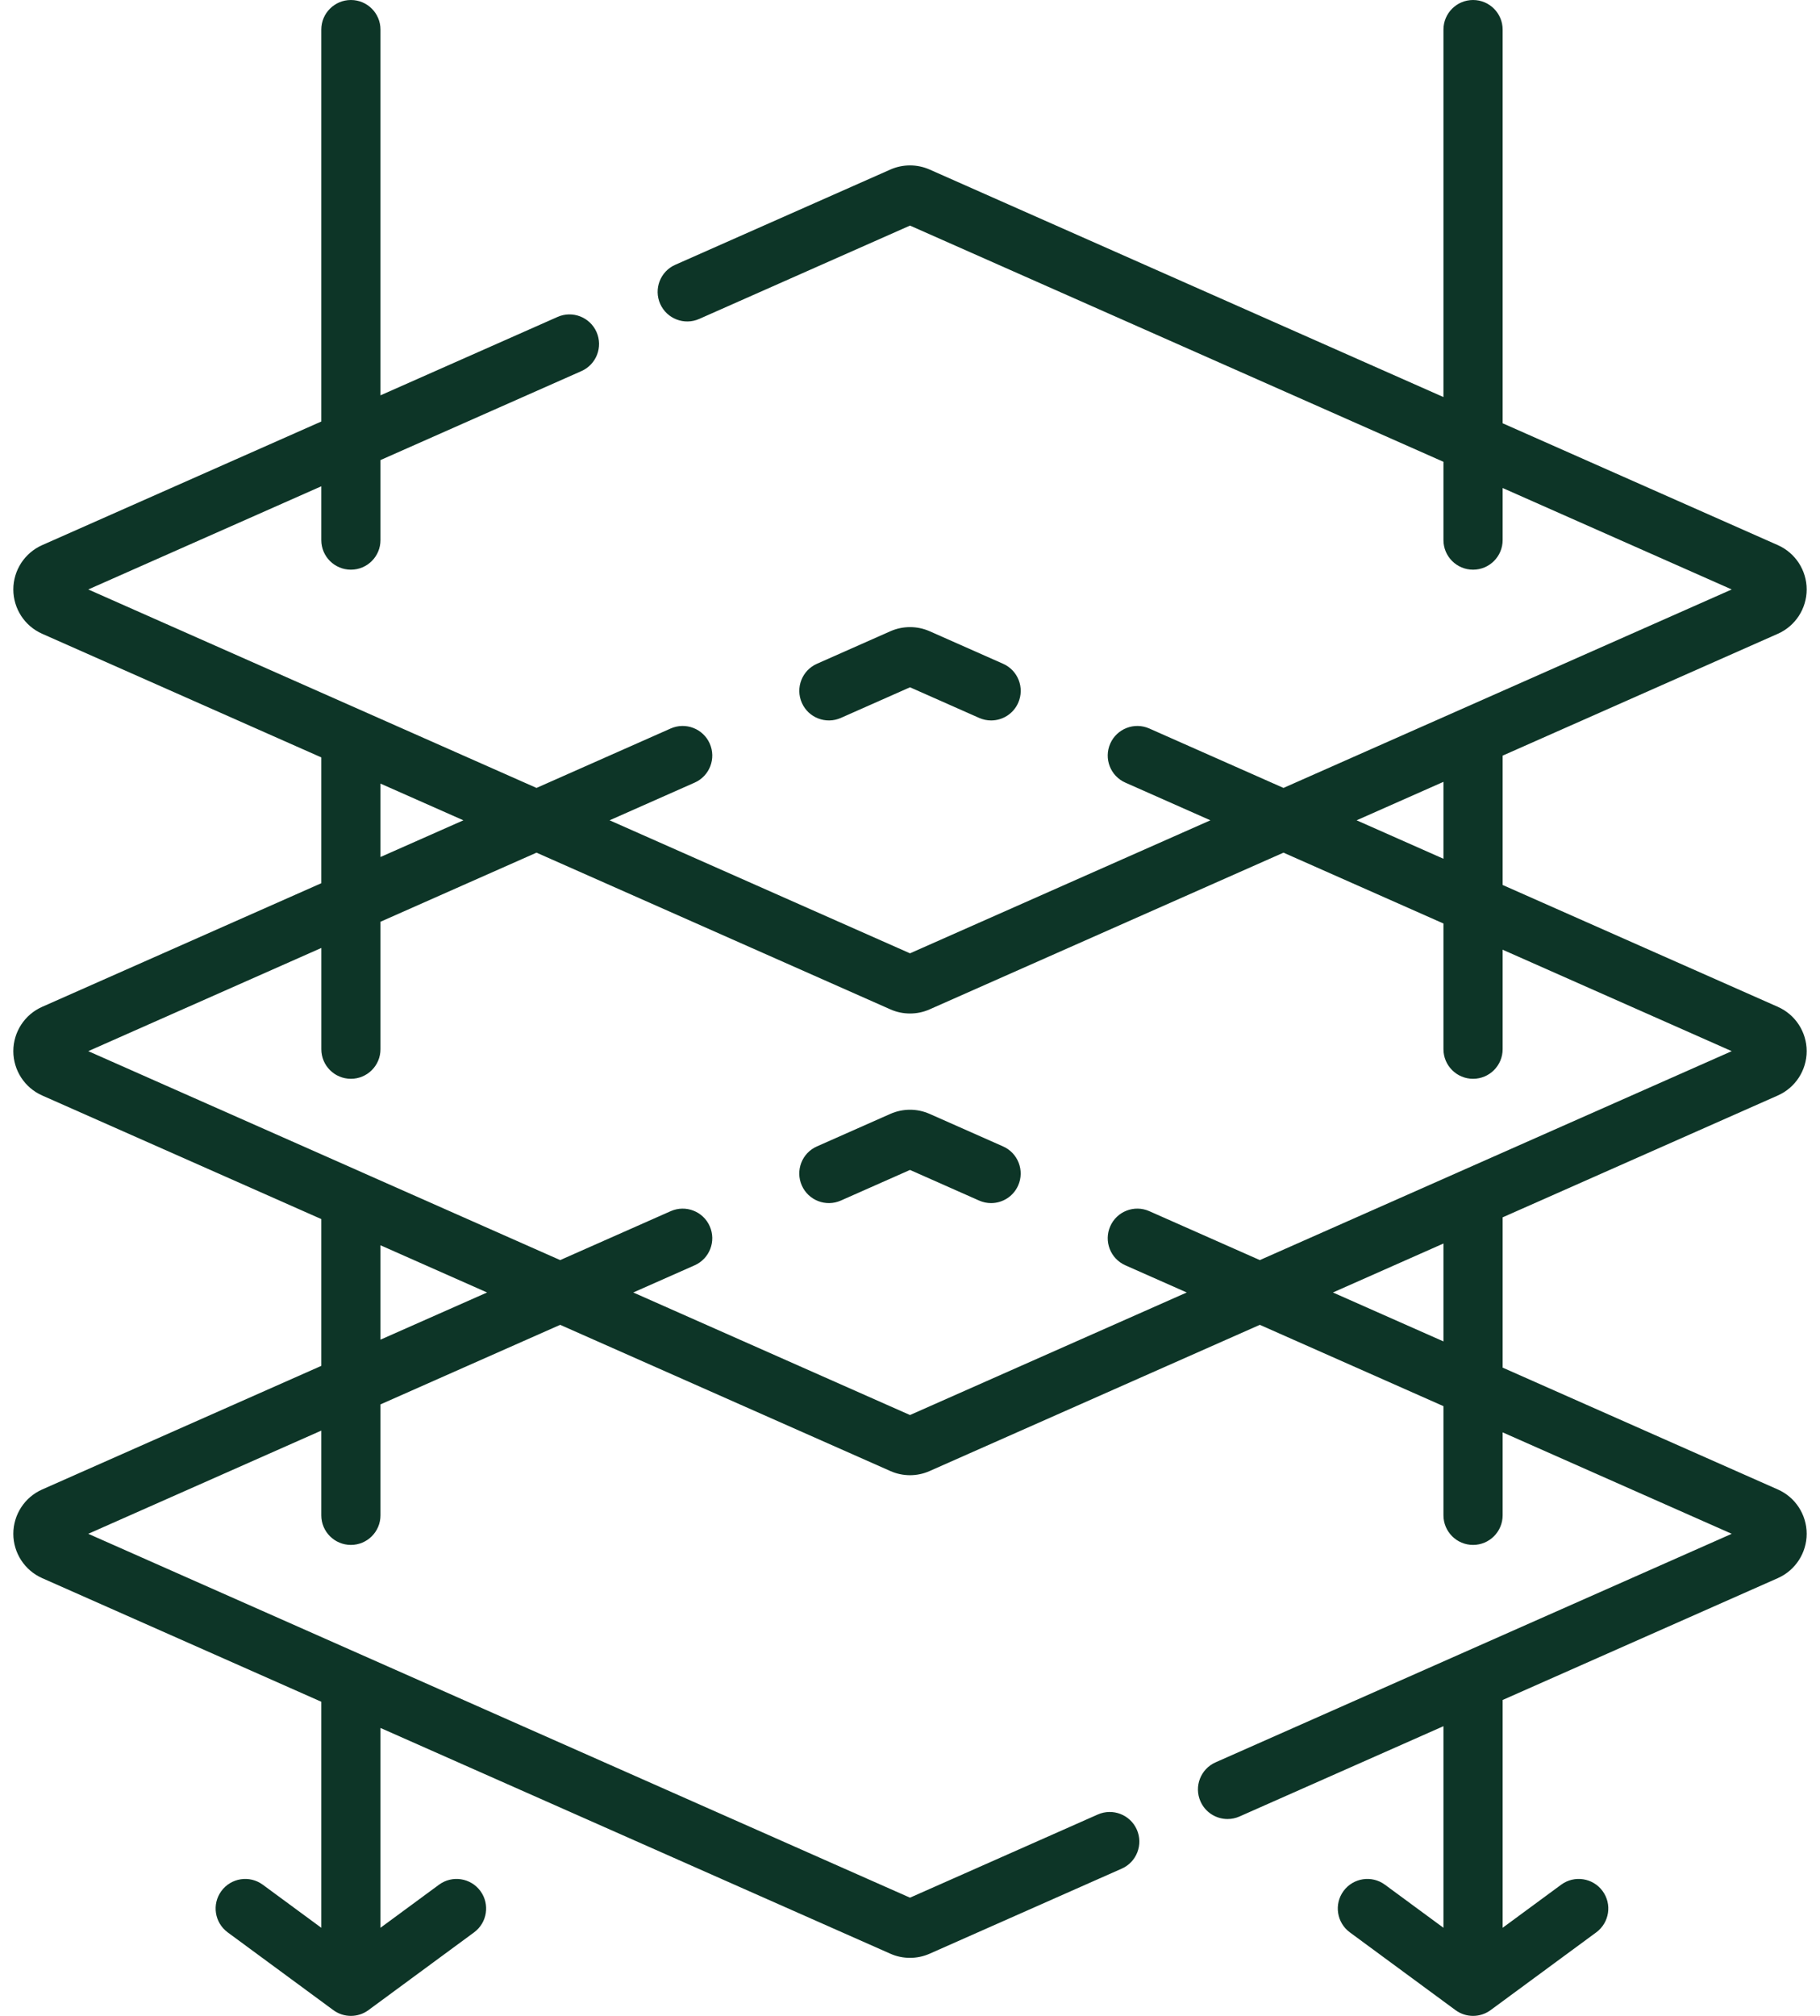 <?xml version="1.0" encoding="UTF-8"?> <svg xmlns="http://www.w3.org/2000/svg" width="56" height="62" viewBox="0 0 56 62" fill="none"><path d="M54.703 33.692C55.242 33.453 55.59 32.918 55.59 32.329C55.59 31.739 55.242 31.204 54.703 30.966L46.235 27.218V23.24L54.703 19.492C55.242 19.254 55.59 18.719 55.59 18.129C55.59 17.54 55.242 17.005 54.703 16.766L46.235 13.018V0.91C46.235 0.408 45.827 0 45.325 0C44.822 0 44.414 0.408 44.414 0.91V12.212L28.603 5.214C28.22 5.045 27.78 5.045 27.397 5.214L20.777 8.144C20.317 8.347 20.11 8.885 20.313 9.345C20.517 9.805 21.055 10.012 21.514 9.809L28 6.938L44.414 14.203V16.611C44.414 17.114 44.822 17.521 45.325 17.521C45.827 17.521 46.235 17.114 46.235 16.611V15.009L53.284 18.129L39.492 24.233L35.362 22.405C34.903 22.202 34.365 22.41 34.162 22.869C33.958 23.329 34.166 23.867 34.626 24.07L37.243 25.229L28 29.32L18.757 25.229L21.374 24.07C21.834 23.867 22.042 23.329 21.838 22.869C21.635 22.41 21.097 22.202 20.637 22.405L16.508 24.233L2.716 18.129L9.886 14.956V16.611C9.886 17.114 10.294 17.521 10.797 17.521C11.3 17.521 11.707 17.114 11.707 16.611V14.15L17.891 11.413C18.35 11.209 18.558 10.672 18.355 10.212C18.151 9.752 17.613 9.544 17.154 9.748L11.707 12.159V0.91C11.707 0.408 11.3 0 10.797 0C10.294 0 9.886 0.408 9.886 0.91V12.964L1.297 16.766C0.758 17.005 0.41 17.54 0.41 18.129C0.41 18.718 0.758 19.254 1.297 19.492L9.886 23.294V27.164L1.297 30.966C0.758 31.204 0.41 31.739 0.41 32.329C0.41 32.918 0.758 33.453 1.297 33.692L9.886 37.493V42.008L1.297 45.81C0.758 46.048 0.41 46.584 0.41 47.173C0.41 47.762 0.758 48.297 1.297 48.536L9.886 52.338V59.29L8.085 57.965C7.68 57.667 7.11 57.754 6.812 58.159C6.514 58.564 6.601 59.133 7.006 59.431L10.257 61.823C10.418 61.941 10.607 62 10.797 62C10.986 62 11.176 61.941 11.336 61.823L14.587 59.431C14.992 59.133 15.079 58.564 14.781 58.159C14.483 57.754 13.913 57.667 13.508 57.965L11.707 59.29V53.144L27.397 60.088C27.588 60.173 27.794 60.215 28 60.215C28.206 60.215 28.412 60.172 28.603 60.088L34.515 57.471C34.975 57.268 35.182 56.73 34.979 56.27C34.775 55.811 34.238 55.603 33.778 55.806L28 58.364L2.716 47.173L9.886 43.999V46.605C9.886 47.107 10.294 47.515 10.797 47.515C11.3 47.515 11.707 47.107 11.707 46.605V43.193L17.236 40.746L27.397 45.243C27.588 45.328 27.794 45.371 28 45.371C28.206 45.371 28.412 45.328 28.603 45.243L38.764 40.746L44.414 43.247V46.604C44.414 47.107 44.822 47.515 45.325 47.515C45.827 47.515 46.235 47.107 46.235 46.604V44.053L53.284 47.173L37.402 54.202C36.942 54.406 36.734 54.944 36.938 55.403C37.088 55.743 37.421 55.945 37.771 55.945C37.894 55.945 38.019 55.92 38.139 55.867L44.414 53.09V59.29L42.613 57.965C42.208 57.667 41.638 57.754 41.34 58.158C41.042 58.563 41.129 59.133 41.534 59.431L44.785 61.823C44.946 61.941 45.135 62 45.325 62C45.514 62 45.704 61.941 45.864 61.823L49.115 59.431C49.52 59.133 49.607 58.563 49.309 58.158C49.011 57.754 48.441 57.667 48.036 57.965L46.235 59.29V52.284L54.703 48.536C55.242 48.297 55.59 47.762 55.59 47.173C55.59 46.583 55.242 46.048 54.703 45.81L46.235 42.062V37.44L54.703 33.692ZM44.414 24.046V26.412L41.742 25.229L44.414 24.046ZM11.707 24.1L14.258 25.229L11.707 26.358V24.1ZM11.707 41.202V38.299L14.987 39.751L11.707 41.202ZM28 43.52L19.485 39.751L21.374 38.915C21.834 38.711 22.042 38.174 21.838 37.714C21.635 37.254 21.097 37.047 20.637 37.25L17.236 38.755L11.155 36.064C11.153 36.063 11.151 36.062 11.15 36.061L2.716 32.329L9.887 29.155V32.269C9.887 32.772 10.294 33.179 10.797 33.179C11.3 33.179 11.707 32.772 11.707 32.269V28.349L16.508 26.224L27.397 31.044C27.588 31.129 27.794 31.171 28 31.171C28.206 31.171 28.412 31.129 28.603 31.044L39.492 26.224L44.414 28.403V32.269C44.414 32.772 44.822 33.179 45.325 33.179C45.827 33.179 46.235 32.772 46.235 32.269V29.209L53.284 32.329L38.764 38.755L35.363 37.25C34.903 37.046 34.365 37.254 34.162 37.714C33.958 38.174 34.166 38.711 34.626 38.915L36.515 39.751L28 43.52ZM44.414 41.256L41.013 39.751L44.414 38.245V41.256Z" fill="#0D3527"></path><path d="M25.873 22.08L28 21.138L30.128 22.08C30.248 22.133 30.373 22.158 30.496 22.158C30.845 22.158 31.178 21.956 31.329 21.616C31.532 21.156 31.325 20.619 30.865 20.415L28.604 19.414C28.22 19.245 27.781 19.245 27.397 19.414L25.136 20.415C24.676 20.619 24.469 21.156 24.672 21.616C24.875 22.076 25.413 22.283 25.873 22.08Z" fill="#0D3527"></path><path d="M30.864 35.259L28.603 34.258C28.219 34.088 27.779 34.089 27.396 34.258L25.135 35.259C24.675 35.462 24.468 36 24.671 36.46C24.875 36.92 25.412 37.127 25.872 36.924L28 35.982L30.127 36.924C30.247 36.977 30.372 37.002 30.495 37.002C30.844 37.002 31.177 36.8 31.328 36.46C31.531 36 31.323 35.462 30.864 35.259Z" fill="#0D3527"></path></svg> 